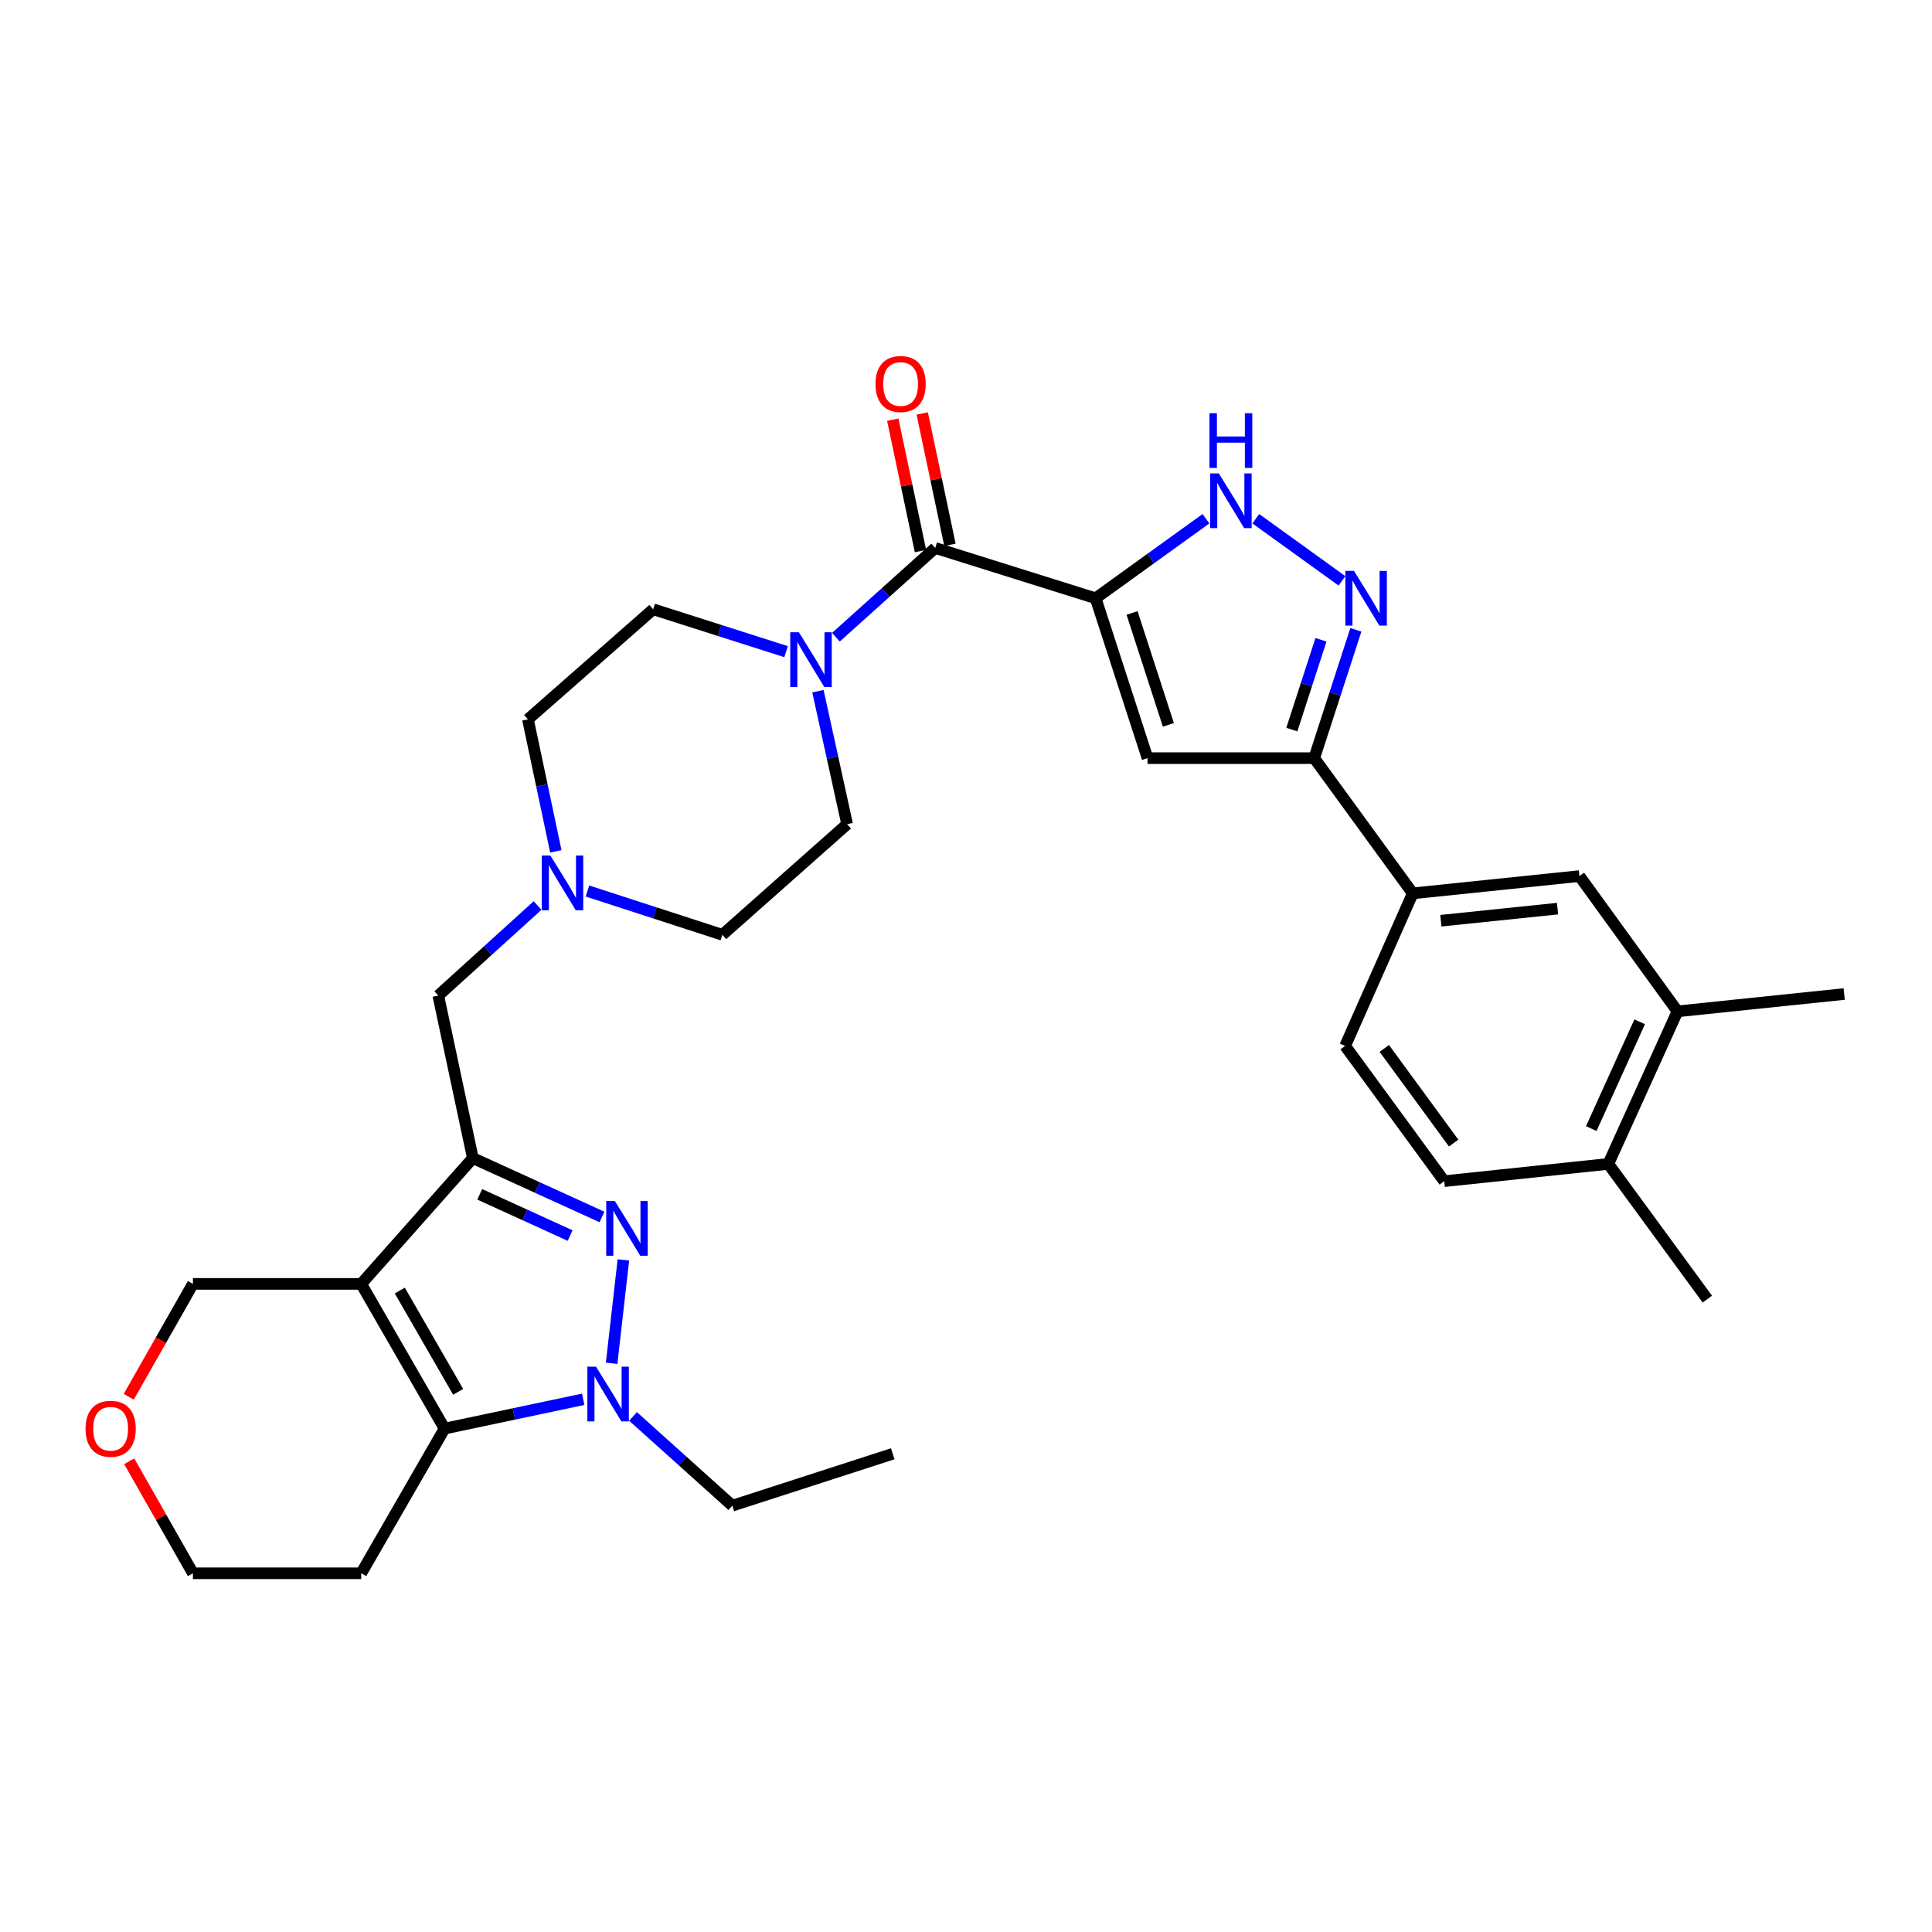 <?xml version='1.0' encoding='iso-8859-1'?>
<svg version='1.1' baseProfile='full'
              xmlns='http://www.w3.org/2000/svg'
                      xmlns:rdkit='http://www.rdkit.org/xml'
                      xmlns:xlink='http://www.w3.org/1999/xlink'
                  xml:space='preserve'
width='1000px' height='1000px' viewBox='0 0 1000 1000'>
<!-- END OF HEADER -->
<rect style='opacity:1.0;fill:#FFFFFF;stroke:none' width='1000' height='1000' x='0' y='0'> </rect>
<path class='bond-5' d='M 567.092,309.664 L 593.956,392.411' style='fill:none;fill-rule:evenodd;stroke:#000000;stroke-width:6px;stroke-linecap:butt;stroke-linejoin:miter;stroke-opacity:1' />
<path class='bond-5' d='M 585.948,317.262 L 604.752,375.185' style='fill:none;fill-rule:evenodd;stroke:#000000;stroke-width:6px;stroke-linecap:butt;stroke-linejoin:miter;stroke-opacity:1' />
<path class='bond-6' d='M 567.092,309.664 L 484.067,283.623' style='fill:none;fill-rule:evenodd;stroke:#000000;stroke-width:6px;stroke-linecap:butt;stroke-linejoin:miter;stroke-opacity:1' />
<path class='bond-7' d='M 567.092,309.664 L 595.651,289.077' style='fill:none;fill-rule:evenodd;stroke:#000000;stroke-width:6px;stroke-linecap:butt;stroke-linejoin:miter;stroke-opacity:1' />
<path class='bond-7' d='M 595.651,289.077 L 624.211,268.49' style='fill:none;fill-rule:evenodd;stroke:#0000FF;stroke-width:6px;stroke-linecap:butt;stroke-linejoin:miter;stroke-opacity:1' />
<path class='bond-0' d='M 186.956,664.538 L 244.745,599.431' style='fill:none;fill-rule:evenodd;stroke:#000000;stroke-width:6px;stroke-linecap:butt;stroke-linejoin:miter;stroke-opacity:1' />
<path class='bond-4' d='M 186.956,664.538 L 230.109,739.439' style='fill:none;fill-rule:evenodd;stroke:#000000;stroke-width:6px;stroke-linecap:butt;stroke-linejoin:miter;stroke-opacity:1' />
<path class='bond-4' d='M 206.936,667.991 L 237.143,720.422' style='fill:none;fill-rule:evenodd;stroke:#000000;stroke-width:6px;stroke-linecap:butt;stroke-linejoin:miter;stroke-opacity:1' />
<path class='bond-21' d='M 186.956,664.538 L 99.861,664.538' style='fill:none;fill-rule:evenodd;stroke:#000000;stroke-width:6px;stroke-linecap:butt;stroke-linejoin:miter;stroke-opacity:1' />
<path class='bond-1' d='M 244.745,599.431 L 226.853,515.315' style='fill:none;fill-rule:evenodd;stroke:#000000;stroke-width:6px;stroke-linecap:butt;stroke-linejoin:miter;stroke-opacity:1' />
<path class='bond-2' d='M 244.745,599.431 L 278.167,614.669' style='fill:none;fill-rule:evenodd;stroke:#000000;stroke-width:6px;stroke-linecap:butt;stroke-linejoin:miter;stroke-opacity:1' />
<path class='bond-2' d='M 278.167,614.669 L 311.59,629.908' style='fill:none;fill-rule:evenodd;stroke:#0000FF;stroke-width:6px;stroke-linecap:butt;stroke-linejoin:miter;stroke-opacity:1' />
<path class='bond-2' d='M 248.305,618.186 L 271.701,628.853' style='fill:none;fill-rule:evenodd;stroke:#000000;stroke-width:6px;stroke-linecap:butt;stroke-linejoin:miter;stroke-opacity:1' />
<path class='bond-2' d='M 271.701,628.853 L 295.097,639.52' style='fill:none;fill-rule:evenodd;stroke:#0000FF;stroke-width:6px;stroke-linecap:butt;stroke-linejoin:miter;stroke-opacity:1' />
<path class='bond-3' d='M 322.665,652.121 L 316.573,705.64' style='fill:none;fill-rule:evenodd;stroke:#0000FF;stroke-width:6px;stroke-linecap:butt;stroke-linejoin:miter;stroke-opacity:1' />
<path class='bond-27' d='M 327.663,733.143 L 353.359,756.24' style='fill:none;fill-rule:evenodd;stroke:#0000FF;stroke-width:6px;stroke-linecap:butt;stroke-linejoin:miter;stroke-opacity:1' />
<path class='bond-27' d='M 353.359,756.24 L 379.055,779.336' style='fill:none;fill-rule:evenodd;stroke:#000000;stroke-width:6px;stroke-linecap:butt;stroke-linejoin:miter;stroke-opacity:1' />
<path class='bond-35' d='M 301.859,724.274 L 265.984,731.857' style='fill:none;fill-rule:evenodd;stroke:#0000FF;stroke-width:6px;stroke-linecap:butt;stroke-linejoin:miter;stroke-opacity:1' />
<path class='bond-35' d='M 265.984,731.857 L 230.109,739.439' style='fill:none;fill-rule:evenodd;stroke:#000000;stroke-width:6px;stroke-linecap:butt;stroke-linejoin:miter;stroke-opacity:1' />
<path class='bond-22' d='M 230.109,739.439 L 186.956,814.332' style='fill:none;fill-rule:evenodd;stroke:#000000;stroke-width:6px;stroke-linecap:butt;stroke-linejoin:miter;stroke-opacity:1' />
<path class='bond-9' d='M 593.956,392.411 L 680.236,392.411' style='fill:none;fill-rule:evenodd;stroke:#000000;stroke-width:6px;stroke-linecap:butt;stroke-linejoin:miter;stroke-opacity:1' />
<path class='bond-10' d='M 484.067,283.623 L 458.367,306.72' style='fill:none;fill-rule:evenodd;stroke:#000000;stroke-width:6px;stroke-linecap:butt;stroke-linejoin:miter;stroke-opacity:1' />
<path class='bond-10' d='M 458.367,306.72 L 432.667,329.817' style='fill:none;fill-rule:evenodd;stroke:#0000FF;stroke-width:6px;stroke-linecap:butt;stroke-linejoin:miter;stroke-opacity:1' />
<path class='bond-16' d='M 491.694,282.014 L 484.52,248.01' style='fill:none;fill-rule:evenodd;stroke:#000000;stroke-width:6px;stroke-linecap:butt;stroke-linejoin:miter;stroke-opacity:1' />
<path class='bond-16' d='M 484.52,248.01 L 477.347,214.006' style='fill:none;fill-rule:evenodd;stroke:#FF0000;stroke-width:6px;stroke-linecap:butt;stroke-linejoin:miter;stroke-opacity:1' />
<path class='bond-16' d='M 476.441,285.231 L 469.268,251.227' style='fill:none;fill-rule:evenodd;stroke:#000000;stroke-width:6px;stroke-linecap:butt;stroke-linejoin:miter;stroke-opacity:1' />
<path class='bond-16' d='M 469.268,251.227 L 462.095,217.223' style='fill:none;fill-rule:evenodd;stroke:#FF0000;stroke-width:6px;stroke-linecap:butt;stroke-linejoin:miter;stroke-opacity:1' />
<path class='bond-8' d='M 650.006,268.494 L 694.592,300.649' style='fill:none;fill-rule:evenodd;stroke:#0000FF;stroke-width:6px;stroke-linecap:butt;stroke-linejoin:miter;stroke-opacity:1' />
<path class='bond-32' d='M 701.79,325.998 L 691.013,359.205' style='fill:none;fill-rule:evenodd;stroke:#0000FF;stroke-width:6px;stroke-linecap:butt;stroke-linejoin:miter;stroke-opacity:1' />
<path class='bond-32' d='M 691.013,359.205 L 680.236,392.411' style='fill:none;fill-rule:evenodd;stroke:#000000;stroke-width:6px;stroke-linecap:butt;stroke-linejoin:miter;stroke-opacity:1' />
<path class='bond-32' d='M 683.73,331.148 L 676.186,354.393' style='fill:none;fill-rule:evenodd;stroke:#0000FF;stroke-width:6px;stroke-linecap:butt;stroke-linejoin:miter;stroke-opacity:1' />
<path class='bond-32' d='M 676.186,354.393 L 668.642,377.637' style='fill:none;fill-rule:evenodd;stroke:#000000;stroke-width:6px;stroke-linecap:butt;stroke-linejoin:miter;stroke-opacity:1' />
<path class='bond-11' d='M 680.236,392.411 L 731.236,462.402' style='fill:none;fill-rule:evenodd;stroke:#000000;stroke-width:6px;stroke-linecap:butt;stroke-linejoin:miter;stroke-opacity:1' />
<path class='bond-17' d='M 423.354,357.752 L 430.913,392.172' style='fill:none;fill-rule:evenodd;stroke:#0000FF;stroke-width:6px;stroke-linecap:butt;stroke-linejoin:miter;stroke-opacity:1' />
<path class='bond-17' d='M 430.913,392.172 L 438.472,426.592' style='fill:none;fill-rule:evenodd;stroke:#000000;stroke-width:6px;stroke-linecap:butt;stroke-linejoin:miter;stroke-opacity:1' />
<path class='bond-18' d='M 406.883,337.302 L 372.488,326.332' style='fill:none;fill-rule:evenodd;stroke:#0000FF;stroke-width:6px;stroke-linecap:butt;stroke-linejoin:miter;stroke-opacity:1' />
<path class='bond-18' d='M 372.488,326.332 L 338.092,315.362' style='fill:none;fill-rule:evenodd;stroke:#000000;stroke-width:6px;stroke-linecap:butt;stroke-linejoin:miter;stroke-opacity:1' />
<path class='bond-14' d='M 731.236,462.402 L 817.516,453.456' style='fill:none;fill-rule:evenodd;stroke:#000000;stroke-width:6px;stroke-linecap:butt;stroke-linejoin:miter;stroke-opacity:1' />
<path class='bond-14' d='M 745.785,476.565 L 806.182,470.303' style='fill:none;fill-rule:evenodd;stroke:#000000;stroke-width:6px;stroke-linecap:butt;stroke-linejoin:miter;stroke-opacity:1' />
<path class='bond-20' d='M 731.236,462.402 L 696.24,541.365' style='fill:none;fill-rule:evenodd;stroke:#000000;stroke-width:6px;stroke-linecap:butt;stroke-linejoin:miter;stroke-opacity:1' />
<path class='bond-12' d='M 287.698,440.666 L 280.48,406.502' style='fill:none;fill-rule:evenodd;stroke:#0000FF;stroke-width:6px;stroke-linecap:butt;stroke-linejoin:miter;stroke-opacity:1' />
<path class='bond-12' d='M 280.48,406.502 L 273.263,372.337' style='fill:none;fill-rule:evenodd;stroke:#000000;stroke-width:6px;stroke-linecap:butt;stroke-linejoin:miter;stroke-opacity:1' />
<path class='bond-13' d='M 278.236,468.701 L 252.544,492.008' style='fill:none;fill-rule:evenodd;stroke:#0000FF;stroke-width:6px;stroke-linecap:butt;stroke-linejoin:miter;stroke-opacity:1' />
<path class='bond-13' d='M 252.544,492.008 L 226.853,515.315' style='fill:none;fill-rule:evenodd;stroke:#000000;stroke-width:6px;stroke-linecap:butt;stroke-linejoin:miter;stroke-opacity:1' />
<path class='bond-33' d='M 304.061,461.182 L 338.977,472.518' style='fill:none;fill-rule:evenodd;stroke:#0000FF;stroke-width:6px;stroke-linecap:butt;stroke-linejoin:miter;stroke-opacity:1' />
<path class='bond-33' d='M 338.977,472.518 L 373.893,483.853' style='fill:none;fill-rule:evenodd;stroke:#000000;stroke-width:6px;stroke-linecap:butt;stroke-linejoin:miter;stroke-opacity:1' />
<path class='bond-15' d='M 817.516,453.456 L 868.265,523.473' style='fill:none;fill-rule:evenodd;stroke:#000000;stroke-width:6px;stroke-linecap:butt;stroke-linejoin:miter;stroke-opacity:1' />
<path class='bond-29' d='M 868.265,523.473 L 954.545,514.501' style='fill:none;fill-rule:evenodd;stroke:#000000;stroke-width:6px;stroke-linecap:butt;stroke-linejoin:miter;stroke-opacity:1' />
<path class='bond-34' d='M 868.265,523.473 L 832.464,602.436' style='fill:none;fill-rule:evenodd;stroke:#000000;stroke-width:6px;stroke-linecap:butt;stroke-linejoin:miter;stroke-opacity:1' />
<path class='bond-34' d='M 848.697,528.881 L 823.637,584.155' style='fill:none;fill-rule:evenodd;stroke:#000000;stroke-width:6px;stroke-linecap:butt;stroke-linejoin:miter;stroke-opacity:1' />
<path class='bond-26' d='M 438.472,426.592 L 373.893,483.853' style='fill:none;fill-rule:evenodd;stroke:#000000;stroke-width:6px;stroke-linecap:butt;stroke-linejoin:miter;stroke-opacity:1' />
<path class='bond-25' d='M 338.092,315.362 L 273.263,372.337' style='fill:none;fill-rule:evenodd;stroke:#000000;stroke-width:6px;stroke-linecap:butt;stroke-linejoin:miter;stroke-opacity:1' />
<path class='bond-19' d='M 832.464,602.436 L 747.525,611.373' style='fill:none;fill-rule:evenodd;stroke:#000000;stroke-width:6px;stroke-linecap:butt;stroke-linejoin:miter;stroke-opacity:1' />
<path class='bond-30' d='M 832.464,602.436 L 883.714,672.419' style='fill:none;fill-rule:evenodd;stroke:#000000;stroke-width:6px;stroke-linecap:butt;stroke-linejoin:miter;stroke-opacity:1' />
<path class='bond-24' d='M 696.24,541.365 L 747.525,611.373' style='fill:none;fill-rule:evenodd;stroke:#000000;stroke-width:6px;stroke-linecap:butt;stroke-linejoin:miter;stroke-opacity:1' />
<path class='bond-24' d='M 716.508,542.654 L 752.408,591.66' style='fill:none;fill-rule:evenodd;stroke:#000000;stroke-width:6px;stroke-linecap:butt;stroke-linejoin:miter;stroke-opacity:1' />
<path class='bond-23' d='M 99.861,664.538 L 83.25,693.751' style='fill:none;fill-rule:evenodd;stroke:#000000;stroke-width:6px;stroke-linecap:butt;stroke-linejoin:miter;stroke-opacity:1' />
<path class='bond-23' d='M 83.25,693.751 L 66.638,722.965' style='fill:none;fill-rule:evenodd;stroke:#FF0000;stroke-width:6px;stroke-linecap:butt;stroke-linejoin:miter;stroke-opacity:1' />
<path class='bond-36' d='M 186.956,814.332 L 99.861,814.332' style='fill:none;fill-rule:evenodd;stroke:#000000;stroke-width:6px;stroke-linecap:butt;stroke-linejoin:miter;stroke-opacity:1' />
<path class='bond-28' d='M 66.889,756.353 L 83.375,785.342' style='fill:none;fill-rule:evenodd;stroke:#FF0000;stroke-width:6px;stroke-linecap:butt;stroke-linejoin:miter;stroke-opacity:1' />
<path class='bond-28' d='M 83.375,785.342 L 99.861,814.332' style='fill:none;fill-rule:evenodd;stroke:#000000;stroke-width:6px;stroke-linecap:butt;stroke-linejoin:miter;stroke-opacity:1' />
<path class='bond-31' d='M 379.055,779.336 L 462.079,752.473' style='fill:none;fill-rule:evenodd;stroke:#000000;stroke-width:6px;stroke-linecap:butt;stroke-linejoin:miter;stroke-opacity:1' />
<path  class='atom-3' d='M 318.262 621.644
L 327.542 636.644
Q 328.462 638.124, 329.942 640.804
Q 331.422 643.484, 331.502 643.644
L 331.502 621.644
L 335.262 621.644
L 335.262 649.964
L 331.382 649.964
L 321.422 633.564
Q 320.262 631.644, 319.022 629.444
Q 317.822 627.244, 317.462 626.564
L 317.462 649.964
L 313.782 649.964
L 313.782 621.644
L 318.262 621.644
' fill='#0000FF'/>
<path  class='atom-4' d='M 308.502 707.387
L 317.782 722.387
Q 318.702 723.867, 320.182 726.547
Q 321.662 729.227, 321.742 729.387
L 321.742 707.387
L 325.502 707.387
L 325.502 735.707
L 321.622 735.707
L 311.662 719.307
Q 310.502 717.387, 309.262 715.187
Q 308.062 712.987, 307.702 712.307
L 307.702 735.707
L 304.022 735.707
L 304.022 707.387
L 308.502 707.387
' fill='#0000FF'/>
<path  class='atom-8' d='M 630.849 245.032
L 640.129 260.032
Q 641.049 261.512, 642.529 264.192
Q 644.009 266.872, 644.089 267.032
L 644.089 245.032
L 647.849 245.032
L 647.849 273.352
L 643.969 273.352
L 634.009 256.952
Q 632.849 255.032, 631.609 252.832
Q 630.409 250.632, 630.049 249.952
L 630.049 273.352
L 626.369 273.352
L 626.369 245.032
L 630.849 245.032
' fill='#0000FF'/>
<path  class='atom-8' d='M 626.029 213.88
L 629.869 213.88
L 629.869 225.92
L 644.349 225.92
L 644.349 213.88
L 648.189 213.88
L 648.189 242.2
L 644.349 242.2
L 644.349 229.12
L 629.869 229.12
L 629.869 242.2
L 626.029 242.2
L 626.029 213.88
' fill='#0000FF'/>
<path  class='atom-9' d='M 700.831 295.504
L 710.111 310.504
Q 711.031 311.984, 712.511 314.664
Q 713.991 317.344, 714.071 317.504
L 714.071 295.504
L 717.831 295.504
L 717.831 323.824
L 713.951 323.824
L 703.991 307.424
Q 702.831 305.504, 701.591 303.304
Q 700.391 301.104, 700.031 300.424
L 700.031 323.824
L 696.351 323.824
L 696.351 295.504
L 700.831 295.504
' fill='#0000FF'/>
<path  class='atom-11' d='M 413.506 327.252
L 422.786 342.252
Q 423.706 343.732, 425.186 346.412
Q 426.666 349.092, 426.746 349.252
L 426.746 327.252
L 430.506 327.252
L 430.506 355.572
L 426.626 355.572
L 416.666 339.172
Q 415.506 337.252, 414.266 335.052
Q 413.066 332.852, 412.706 332.172
L 412.706 355.572
L 409.026 355.572
L 409.026 327.252
L 413.506 327.252
' fill='#0000FF'/>
<path  class='atom-13' d='M 284.886 442.829
L 294.166 457.829
Q 295.086 459.309, 296.566 461.989
Q 298.046 464.669, 298.126 464.829
L 298.126 442.829
L 301.886 442.829
L 301.886 471.149
L 298.006 471.149
L 288.046 454.749
Q 286.886 452.829, 285.646 450.629
Q 284.446 448.429, 284.086 447.749
L 284.086 471.149
L 280.406 471.149
L 280.406 442.829
L 284.886 442.829
' fill='#0000FF'/>
<path  class='atom-17' d='M 453.15 198.764
Q 453.15 191.964, 456.51 188.164
Q 459.87 184.364, 466.15 184.364
Q 472.43 184.364, 475.79 188.164
Q 479.15 191.964, 479.15 198.764
Q 479.15 205.644, 475.75 209.564
Q 472.35 213.444, 466.15 213.444
Q 459.91 213.444, 456.51 209.564
Q 453.15 205.684, 453.15 198.764
M 466.15 210.244
Q 470.47 210.244, 472.79 207.364
Q 475.15 204.444, 475.15 198.764
Q 475.15 193.204, 472.79 190.404
Q 470.47 187.564, 466.15 187.564
Q 461.83 187.564, 459.47 190.364
Q 457.15 193.164, 457.15 198.764
Q 457.15 204.484, 459.47 207.364
Q 461.83 210.244, 466.15 210.244
' fill='#FF0000'/>
<path  class='atom-24' d='M 44.271 739.519
Q 44.271 732.719, 47.631 728.919
Q 50.991 725.119, 57.271 725.119
Q 63.551 725.119, 66.911 728.919
Q 70.271 732.719, 70.271 739.519
Q 70.271 746.399, 66.871 750.319
Q 63.471 754.199, 57.271 754.199
Q 51.031 754.199, 47.631 750.319
Q 44.271 746.439, 44.271 739.519
M 57.271 750.999
Q 61.591 750.999, 63.911 748.119
Q 66.271 745.199, 66.271 739.519
Q 66.271 733.959, 63.911 731.159
Q 61.591 728.319, 57.271 728.319
Q 52.951 728.319, 50.591 731.119
Q 48.271 733.919, 48.271 739.519
Q 48.271 745.239, 50.591 748.119
Q 52.951 750.999, 57.271 750.999
' fill='#FF0000'/>
</svg>
